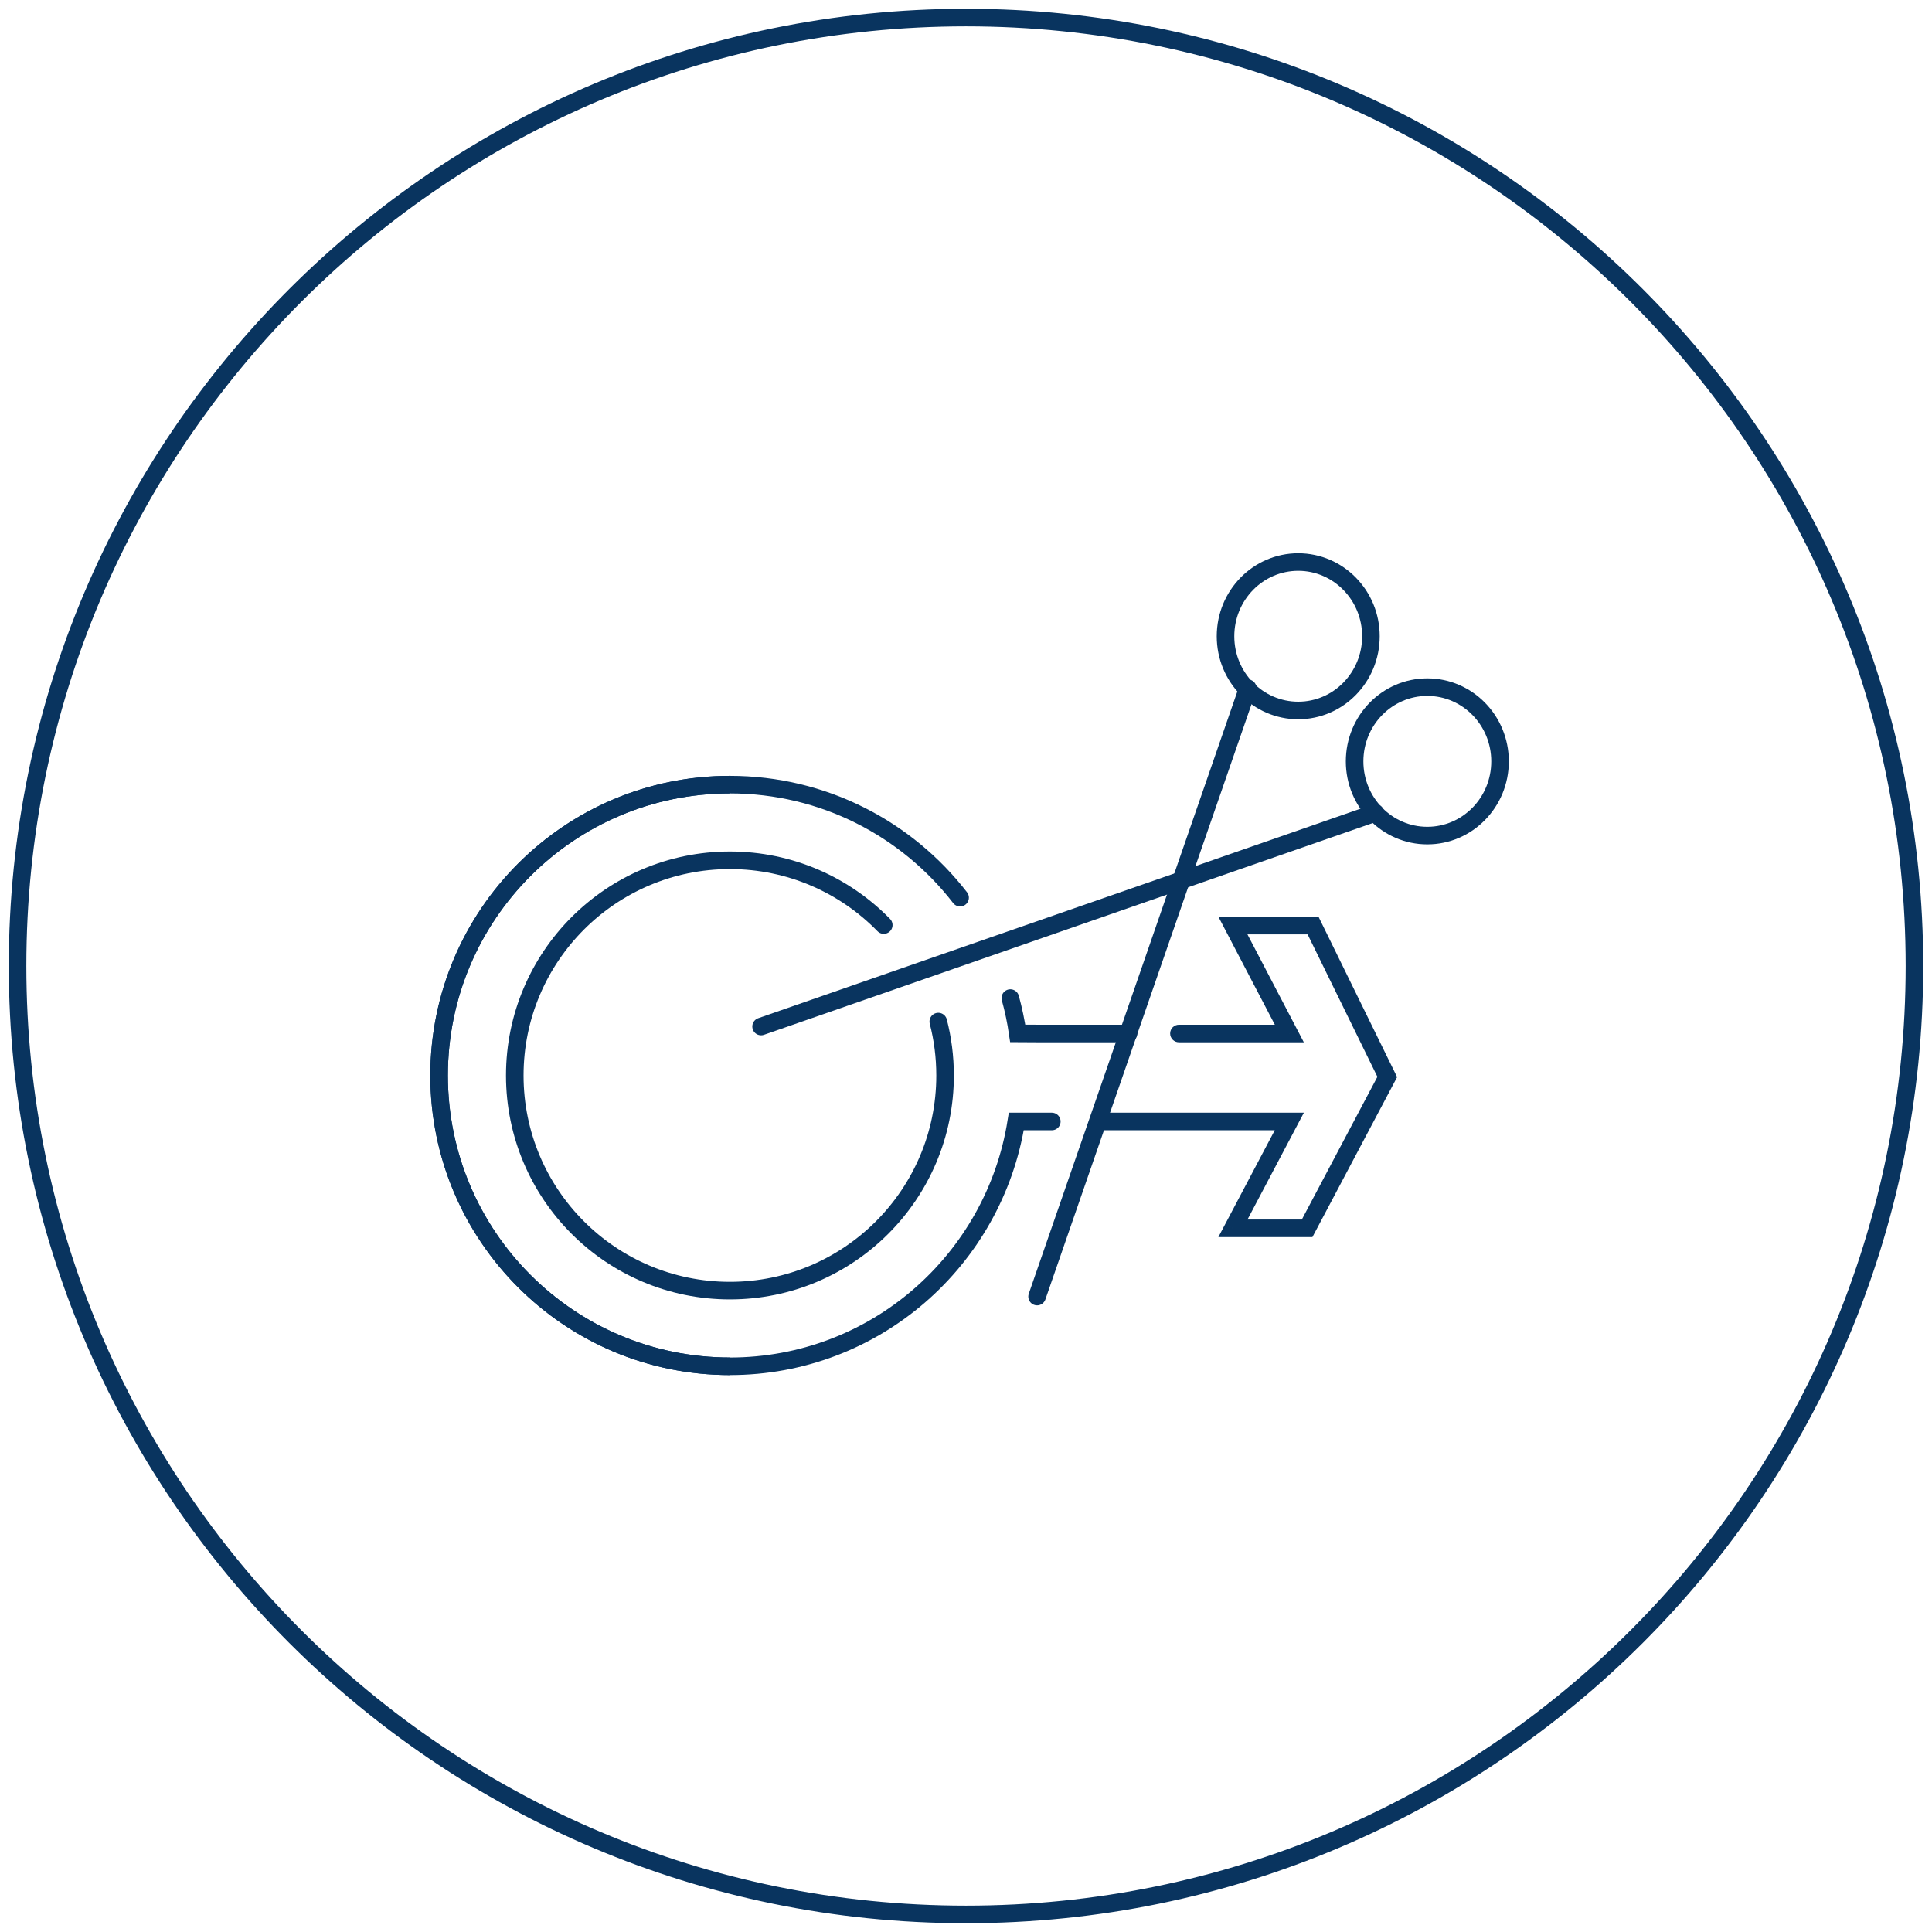 <?xml version="1.0" encoding="UTF-8"?>
<svg xmlns="http://www.w3.org/2000/svg" width="110" height="110" viewBox="0 0 110 110" fill="none">
  <path d="M55 109C84.823 109 109 84.823 109 55C109 25.177 84.823 1 55 1C25.177 1 1 25.177 1 55C1 84.823 25.177 109 55 109Z" stroke="#09345F"></path>
  <path d="M41.559 77.791C32.414 77.791 25 70.377 25 61.233C25 52.088 32.414 44.674 41.559 44.674" stroke="#09345F" stroke-miterlimit="10"></path>
  <path d="M53.422 58.164C53.675 59.144 53.809 60.173 53.809 61.233C53.809 67.998 48.324 73.483 41.559 73.483C34.793 73.483 29.309 67.998 29.309 61.233C29.309 54.467 34.793 48.982 41.559 48.982C44.99 48.982 48.094 50.393 50.318 52.669" stroke="#09345F" stroke-miterlimit="10" stroke-linecap="round"></path>
  <path d="M43.333 58.445L78.309 46.279" stroke="#09345F" stroke-miterlimit="10" stroke-linecap="round"></path>
  <path d="M59.047 73.822L71.043 39.184" stroke="#09345F" stroke-miterlimit="10" stroke-linecap="round"></path>
  <path d="M59.886 63.852H57.864C56.609 71.751 49.813 77.791 41.559 77.791C32.414 77.791 25 70.377 25 61.233C25 52.088 32.414 44.674 41.559 44.674C46.891 44.674 51.636 47.195 54.664 51.11" stroke="#09345F" stroke-miterlimit="10" stroke-linecap="round"></path>
  <path d="M67.123 58.343C66.847 58.343 66.623 58.567 66.623 58.843C66.623 59.119 66.847 59.343 67.123 59.343V58.343ZM73.409 58.843V59.343H74.234L73.852 58.611L73.409 58.843ZM70.199 52.699V52.199H69.373L69.755 52.931L70.199 52.699ZM74.761 52.699L75.21 52.479L75.072 52.199H74.761V52.699ZM78.985 61.316L79.427 61.55L79.546 61.325L79.434 61.096L78.985 61.316ZM74.423 69.934V70.434H74.724L74.865 70.168L74.423 69.934ZM70.199 69.934L69.756 69.7L69.369 70.434H70.199V69.934ZM73.409 63.851L73.851 64.084L74.238 63.351H73.409V63.851ZM67.123 59.343H73.409V58.343H67.123V59.343ZM73.852 58.611L70.642 52.468L69.755 52.931L72.966 59.074L73.852 58.611ZM70.199 53.199H74.761V52.199H70.199V53.199ZM74.312 52.919L78.536 61.537L79.434 61.096L75.21 52.479L74.312 52.919ZM78.543 61.083L73.981 69.7L74.865 70.168L79.427 61.55L78.543 61.083ZM74.423 69.434H70.199V70.434H74.423V69.434ZM70.641 70.167L73.851 64.084L72.967 63.618L69.756 69.7L70.641 70.167ZM73.409 63.351H62.563V64.351H73.409V63.351Z" fill="#09345F"></path>
  <path d="M57.524 56.826C57.705 57.482 57.845 58.153 57.945 58.837L59.216 58.844H64.253" stroke="#09345F" stroke-miterlimit="10" stroke-linecap="round"></path>
  <path d="M73.916 40.452C76.202 40.452 78.055 38.56 78.055 36.226C78.055 33.892 76.202 32 73.916 32C71.629 32 69.776 33.892 69.776 36.226C69.776 38.56 71.629 40.452 73.916 40.452Z" stroke="#09345F" stroke-miterlimit="10"></path>
  <path d="M81.266 47.575C83.552 47.575 85.406 45.683 85.406 43.349C85.406 41.015 83.552 39.123 81.266 39.123C78.98 39.123 77.126 41.015 77.126 43.349C77.126 45.683 78.98 47.575 81.266 47.575Z" stroke="#09345F" stroke-miterlimit="10"></path>
</svg>
